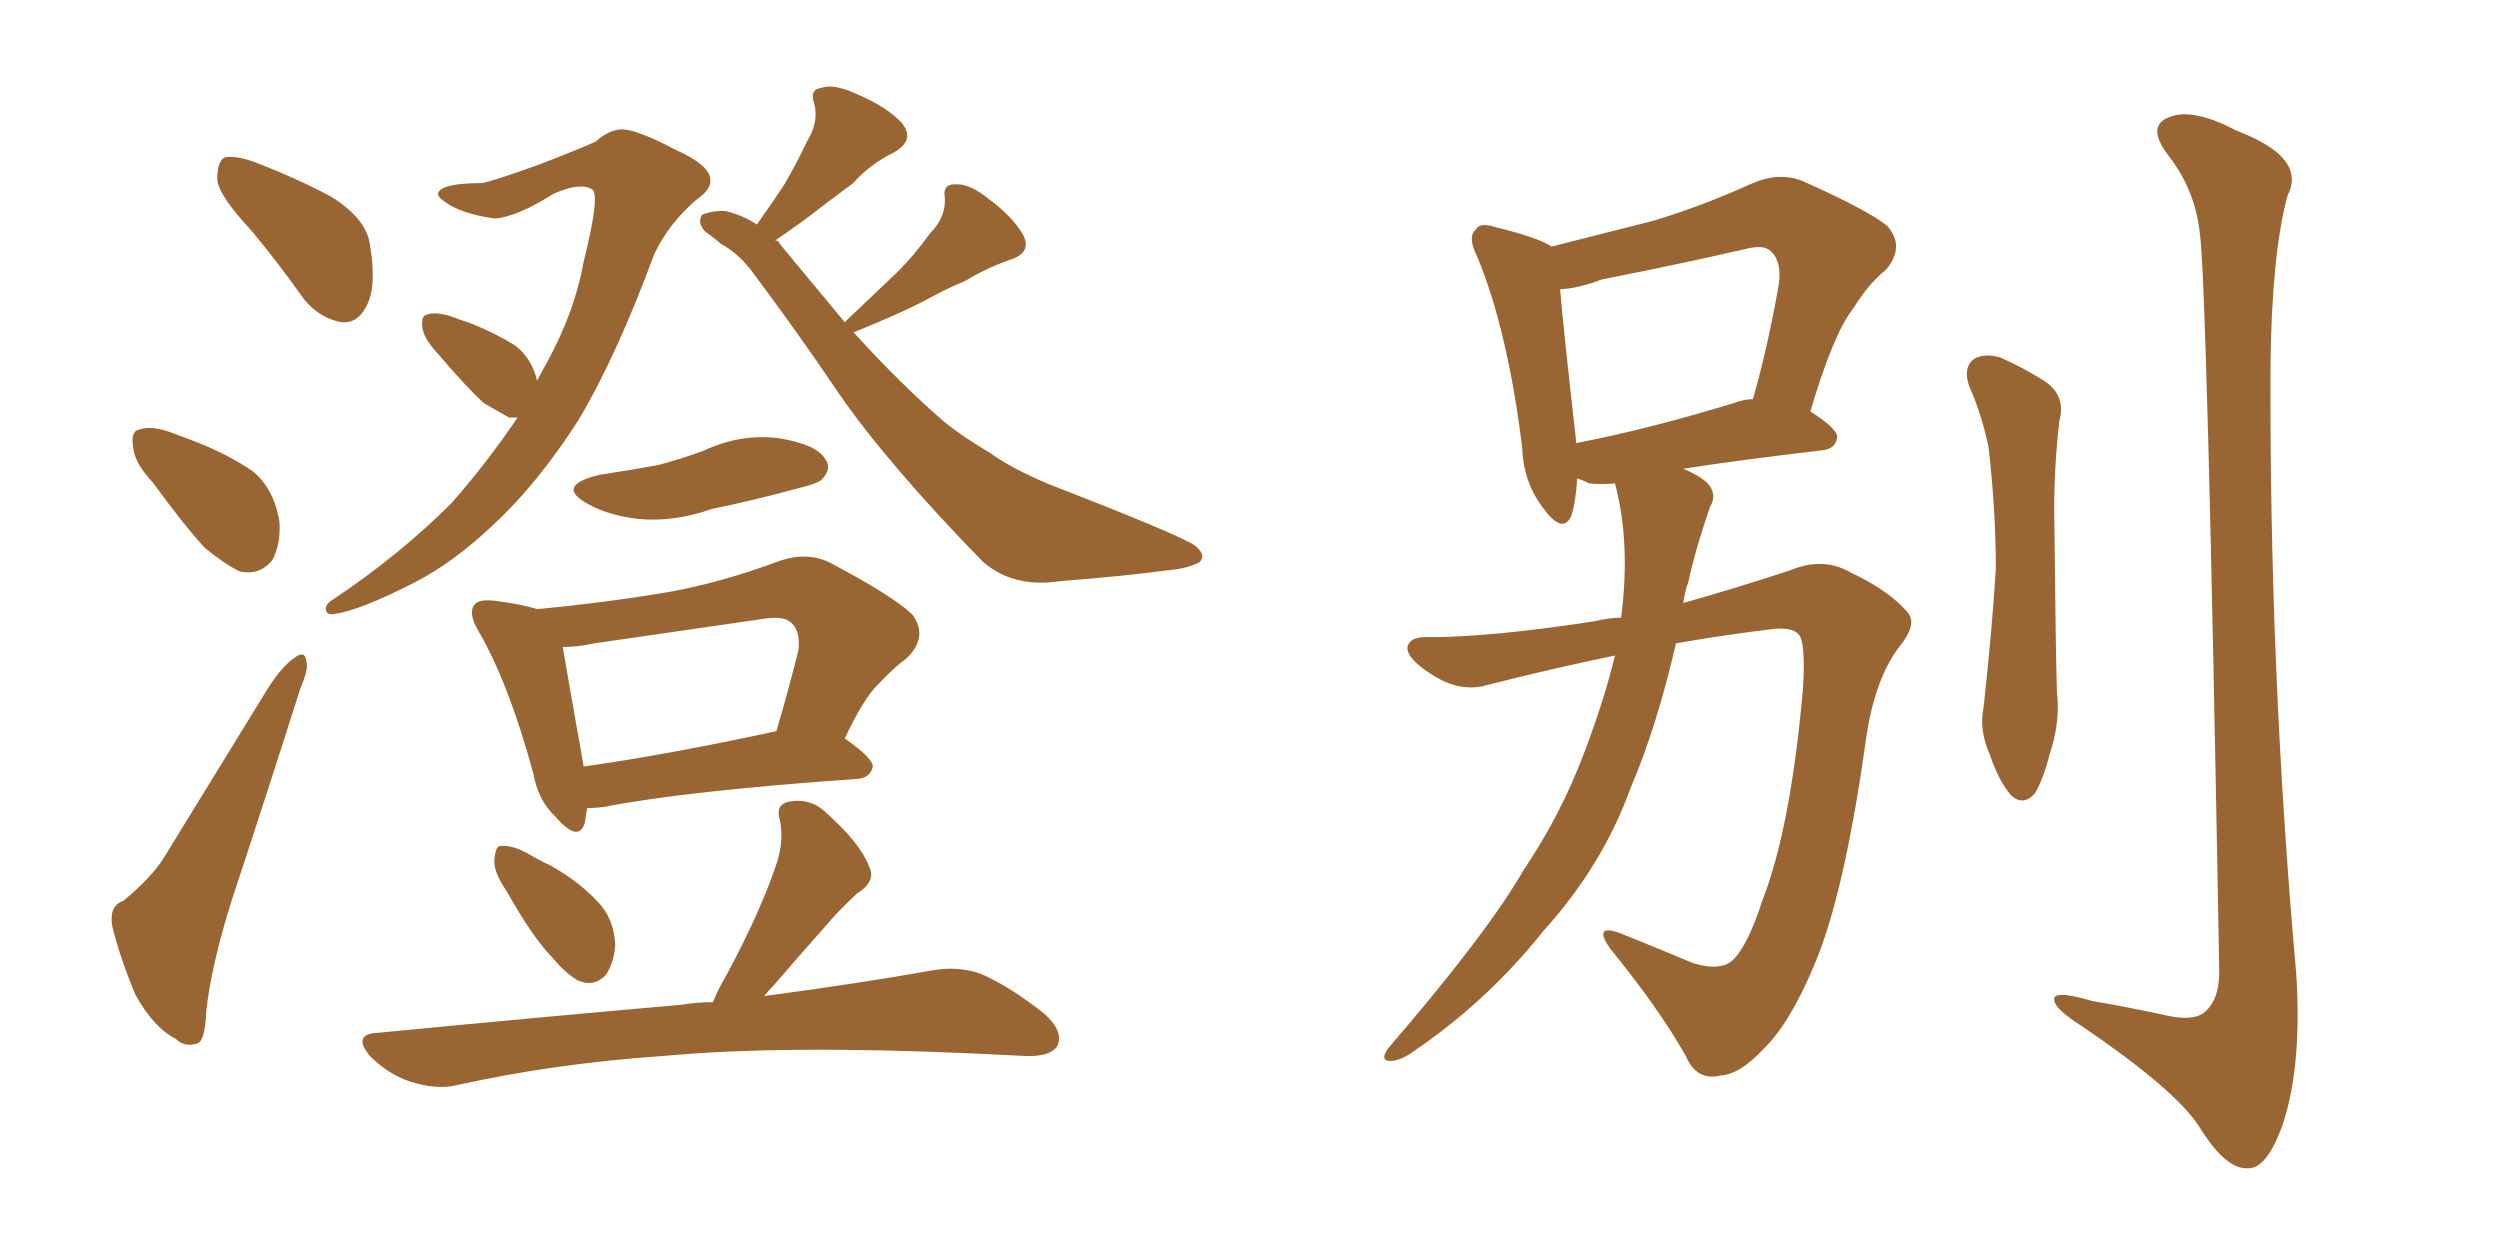 <svg xmlns="http://www.w3.org/2000/svg" xmlns:xlink="http://www.w3.org/1999/xlink" width="300" height="150"><path fill="#996633" padding="10" d="M30.18 27.69L30.18 27.69Q26.22 23.44 26.07 21.53L26.07 21.53Q26.07 19.34 26.95 18.90L26.95 18.90Q28.27 18.60 30.62 19.48L30.62 19.48Q35.60 21.39 39.70 23.58L39.70 23.58Q43.95 26.22 44.38 29.30L44.38 29.30Q45.26 34.42 43.95 36.77L43.95 36.77Q42.92 38.82 41.02 38.67L41.02 38.67Q38.38 38.23 36.47 35.89L36.47 35.89Q33.25 31.35 30.18 27.69ZM18.31 57.86L18.31 57.86Q16.11 55.52 15.97 53.61L15.97 53.61Q15.67 51.71 16.70 51.56L16.70 51.56Q18.16 50.98 20.80 52.00L20.80 52.00Q22.41 52.59 23.88 53.17L23.88 53.17Q27.54 54.64 30.32 56.54L30.32 56.54Q32.96 58.74 33.54 62.70L33.54 62.70Q33.69 65.33 32.67 67.24L32.67 67.24Q31.05 69.14 28.71 68.55L28.71 68.55Q26.95 67.68 24.61 65.77L24.61 65.77Q22.27 63.28 18.31 57.86ZM14.79 108.11L14.79 108.11Q18.16 105.32 19.63 102.98L19.63 102.98Q25.49 93.46 32.23 82.47L32.23 82.47Q33.84 79.98 35.30 78.96L35.30 78.96Q36.62 77.93 36.77 79.39L36.77 79.39Q37.06 80.27 36.04 82.62L36.04 82.62Q32.23 94.63 27.83 107.96L27.83 107.96Q25.34 115.87 24.76 121.29L24.76 121.29Q24.61 125.10 23.58 125.24L23.58 125.24Q22.12 125.68 21.09 124.66L21.09 124.66Q18.46 123.34 16.26 119.38L16.26 119.38Q14.36 114.84 13.48 111.18L13.48 111.18Q13.04 108.69 14.79 108.11ZM64.45 45.70L64.45 45.70Q65.04 44.53 65.63 43.51L65.63 43.51Q68.99 37.35 70.02 31.49L70.02 31.49Q72.07 23.29 71.04 22.71L71.04 22.71Q69.58 21.83 66.36 23.29L66.36 23.29Q61.96 26.07 59.33 26.22L59.33 26.22Q55.22 25.63 53.32 24.17L53.32 24.17Q52.44 23.58 52.59 23.14L52.59 23.14Q53.03 21.97 57.86 21.97L57.86 21.97Q59.33 21.68 64.60 19.78L64.60 19.78Q69.58 17.87 71.48 16.99L71.48 16.99Q72.95 15.67 74.41 15.53L74.41 15.53Q76.17 15.38 81.15 18.02L81.15 18.02Q85.11 19.78 85.25 21.53L85.25 21.53Q85.40 22.71 83.50 24.02L83.50 24.02Q80.27 26.81 78.52 30.47L78.52 30.47Q73.97 42.77 69.43 50.39L69.43 50.39Q64.45 58.15 59.03 63.13L59.03 63.13Q54.35 67.53 49.80 69.87L49.80 69.87Q43.21 73.24 40.14 73.68L40.14 73.68Q39.26 73.83 39.11 73.24L39.11 73.24Q38.96 72.51 39.99 71.92L39.99 71.92Q47.90 66.65 54.20 60.35L54.20 60.35Q58.45 55.52 62.11 50.10L62.11 50.10Q61.52 50.10 61.08 50.10L61.08 50.10Q59.77 49.37 58.01 48.34L58.01 48.34Q55.96 46.44 52.44 42.33L52.44 42.33Q50.83 40.58 50.68 39.26L50.68 39.26Q50.54 37.94 51.12 37.79L51.12 37.79Q52.15 37.35 54.05 37.94L54.05 37.94Q55.22 38.38 56.54 38.82L56.54 38.82Q59.47 39.99 61.82 41.46L61.82 41.46Q63.87 43.07 64.45 45.70ZM101.37 38.67L101.37 38.67Q101.66 38.38 101.81 38.23L101.81 38.23Q104.88 35.30 107.67 32.67L107.67 32.67Q109.72 30.62 111.62 27.98L111.62 27.98Q113.53 26.07 113.38 23.73L113.38 23.73Q113.09 22.12 114.55 22.12L114.55 22.12Q116.31 21.97 118.65 23.88L118.65 23.88Q121.44 25.93 122.75 28.13L122.75 28.13Q123.93 30.32 121.14 31.20L121.14 31.20Q118.21 32.23 115.87 33.69L115.87 33.69Q113.38 34.72 111.04 36.04L111.04 36.04Q107.96 37.65 102.54 39.84L102.54 39.84Q102.54 39.84 102.39 39.84L102.39 39.84Q108.11 46.14 113.38 50.68L113.38 50.68Q115.58 52.44 118.80 54.35L118.80 54.35Q121.44 56.25 125.98 58.15L125.98 58.15Q141.50 64.16 143.41 65.48L143.41 65.48Q144.87 66.65 143.85 67.53L143.85 67.53Q142.24 68.26 140.33 68.41L140.33 68.41Q134.91 69.14 127.29 69.73L127.29 69.73Q121.58 70.61 117.92 67.38L117.92 67.38Q106.49 55.66 100.63 47.17L100.63 47.17Q95.80 39.99 90.09 32.37L90.09 32.37Q88.48 30.32 86.57 29.30L86.57 29.30Q85.55 28.42 84.67 27.83L84.67 27.83Q83.64 26.81 84.23 25.78L84.23 25.78Q85.69 25.20 87.16 25.34L87.16 25.34Q89.36 25.93 90.82 26.95L90.82 26.95Q92.58 24.46 94.04 22.27L94.04 22.27Q95.51 19.78 96.83 16.99L96.83 16.99Q98.29 14.65 97.71 12.45L97.71 12.45Q97.12 10.69 98.58 10.55L98.58 10.55Q100.05 9.96 103.13 11.43L103.13 11.43Q106.49 12.89 108.25 14.79L108.25 14.79Q109.86 16.85 107.23 18.31L107.23 18.31Q104.30 19.78 102.39 21.97L102.39 21.97Q100.20 23.58 98.29 25.05L98.29 25.05Q96.24 26.66 93.02 28.86L93.02 28.86Q93.46 28.86 93.60 29.30L93.60 29.30Q97.71 34.28 101.37 38.67ZM71.92 56.98L71.92 56.98Q75.73 56.40 78.96 55.81L78.96 55.81Q81.74 55.08 84.52 54.05L84.52 54.05Q88.92 52.00 93.46 52.59L93.46 52.59Q98.00 53.32 99.02 55.08L99.02 55.08Q99.90 56.25 98.58 57.57L98.58 57.57Q98.14 58.01 95.80 58.59L95.80 58.59Q90.38 60.06 85.40 61.08L85.40 61.08Q80.86 62.70 76.46 62.26L76.46 62.26Q72.95 61.82 70.61 60.50L70.61 60.50Q66.50 58.30 71.92 56.98ZM70.46 96.97L70.46 96.97Q70.31 97.85 70.17 98.73L70.17 98.73Q69.43 101.22 66.65 98.00L66.65 98.00Q64.60 96.09 64.01 92.87L64.01 92.87Q61.08 82.03 57.42 75.73L57.42 75.73Q56.10 73.54 56.98 72.51L56.98 72.51Q57.42 71.92 59.18 72.07L59.18 72.07Q62.70 72.51 64.45 73.10L64.45 73.10Q72.36 72.36 80.27 71.04L80.27 71.04Q86.72 69.87 93.75 67.24L93.75 67.24Q96.97 66.21 99.61 67.53L99.61 67.53Q107.08 71.48 109.42 73.68L109.42 73.68Q111.47 76.32 108.84 78.96L108.84 78.96Q107.23 80.13 105.47 82.03L105.47 82.03Q103.71 83.64 101.37 88.62L101.37 88.62Q104.74 90.97 104.74 91.99L104.74 91.99Q104.44 93.31 102.98 93.46L102.98 93.46Q82.18 94.92 72.51 96.83L72.51 96.83Q71.34 96.97 70.46 96.97ZM70.02 91.99L70.02 91.99Q80.27 90.53 93.16 87.74L93.16 87.74Q94.48 83.35 95.80 78.08L95.80 78.08Q96.09 75.88 95.07 74.85L95.07 74.85Q94.19 73.83 91.55 74.27L91.55 74.27Q81.59 75.73 71.34 77.20L71.34 77.20Q69.29 77.64 67.53 77.64L67.53 77.64Q68.12 81.15 70.02 91.85L70.02 91.85Q70.02 91.85 70.02 91.99ZM60.79 106.93L60.79 106.93Q59.18 104.59 59.33 103.13L59.33 103.13Q59.47 101.51 60.06 101.51L60.06 101.51Q61.38 101.37 63.28 102.39L63.28 102.39Q64.75 103.27 66.06 103.86L66.06 103.86Q69.43 105.76 71.63 108.11L71.63 108.11Q73.68 110.16 73.83 113.38L73.83 113.38Q73.68 115.58 72.66 117.04L72.66 117.04Q71.19 118.51 69.29 117.63L69.29 117.63Q67.82 116.75 66.36 114.99L66.36 114.99Q64.01 112.65 60.79 106.93ZM85.55 120.26L85.55 120.26L85.55 120.26Q86.13 118.80 87.16 117.04L87.16 117.04Q91.41 109.13 93.31 103.27L93.31 103.27Q94.04 100.78 93.60 98.44L93.60 98.44Q93.02 96.68 94.48 96.24L94.48 96.24Q97.27 95.65 99.17 97.56L99.17 97.56Q103.27 101.22 104.30 104.00L104.30 104.00Q105.18 105.76 102.83 107.23L102.83 107.23Q100.49 109.42 99.02 111.18L99.02 111.18Q95.65 114.99 92.87 118.21L92.87 118.21Q92.14 118.95 91.70 119.53L91.70 119.53Q103.71 117.92 111.77 116.46L111.77 116.46Q114.99 115.87 117.77 116.89L117.77 116.89Q121.14 118.36 125.24 121.58L125.24 121.58Q127.73 123.78 126.86 125.54L126.86 125.54Q125.98 126.86 122.90 126.71L122.90 126.71Q120.12 126.56 116.89 126.42L116.89 126.42Q93.90 125.39 79.69 126.71L79.69 126.71Q66.65 127.59 54.79 130.22L54.79 130.22Q52.44 130.81 49.22 129.79L49.22 129.79Q46.58 128.91 44.38 126.71L44.38 126.71Q42.19 124.07 45.41 123.93L45.41 123.93Q65.19 122.02 81.88 120.56L81.88 120.56Q83.64 120.26 85.55 120.26ZM194.53 74.12L194.53 74.12Q195.70 65.19 193.80 58.01L193.80 58.01Q192.04 58.15 190.72 58.01L190.72 58.01Q189.84 57.57 189.26 57.42L189.26 57.42Q189.11 60.21 188.53 61.96L188.53 61.96Q187.50 64.16 185.16 60.94L185.16 60.94Q182.81 57.86 182.67 53.76L182.67 53.76Q180.91 39.55 177.25 30.76L177.25 30.76Q176.07 28.42 177.10 27.54L177.10 27.54Q177.54 26.66 179.44 27.25L179.44 27.25Q184.72 28.56 186.18 29.59L186.18 29.59Q192.48 27.98 198.34 26.51L198.34 26.51Q204.20 24.76 210.35 21.97L210.35 21.97Q213.43 20.65 216.21 21.68L216.21 21.68Q224.12 25.20 226.46 27.10L226.46 27.10Q228.66 29.59 226.32 32.37L226.32 32.37Q224.27 33.98 222.36 37.06L222.36 37.06Q220.02 39.99 217.24 49.37L217.24 49.37Q220.46 51.42 220.46 52.44L220.46 52.44Q220.31 53.91 218.55 54.05L218.55 54.05Q208.59 55.22 202.00 56.25L202.00 56.25Q204.05 57.13 204.93 58.01L204.93 58.01Q206.10 59.33 205.22 60.79L205.22 60.79Q203.61 65.33 202.59 69.87L202.59 69.87Q202.15 71.04 202.00 72.36L202.00 72.36Q209.18 70.31 214.89 68.41L214.89 68.41Q218.85 66.80 222.07 68.70L222.07 68.70Q226.76 70.90 228.96 73.54L228.96 73.54Q230.13 75 227.78 77.78L227.78 77.78Q225 81.59 223.97 88.33L223.97 88.33Q221.34 107.37 217.68 115.87L217.68 115.87Q214.75 122.90 211.52 125.98L211.52 125.98Q208.74 128.91 206.54 129.05L206.54 129.05Q203.61 129.79 202.29 126.71L202.29 126.71Q199.07 121.00 193.21 113.82L193.21 113.82Q191.16 110.89 194.24 111.91L194.24 111.91Q198.63 113.67 203.17 115.58L203.17 115.58Q206.54 116.60 208.01 115.14L208.01 115.14Q209.77 113.38 211.52 107.96L211.52 107.96Q214.89 99.32 216.36 82.62L216.36 82.62Q216.65 77.93 216.06 76.46L216.06 76.46Q215.48 75.29 213.13 75.44L213.13 75.44Q206.98 76.17 201.12 77.20L201.12 77.20Q198.78 87.30 195.70 94.48L195.70 94.48Q192.33 103.86 185.16 111.77L185.16 111.77Q178.27 120.41 169.04 126.56L169.04 126.56Q167.58 127.44 166.55 127.29L166.55 127.29Q165.67 127.15 166.55 125.83L166.55 125.83Q178.42 112.06 182.81 104.44L182.81 104.44Q187.35 97.71 190.14 90.23L190.14 90.23Q192.48 84.08 193.80 78.66L193.80 78.66Q186.04 80.27 178.56 82.18L178.56 82.18Q175.20 83.20 171.68 80.86L171.68 80.86Q168.75 78.96 168.90 77.64L168.90 77.64Q169.19 76.32 171.53 76.46L171.53 76.46Q178.86 76.46 191.31 74.56L191.31 74.56Q193.07 74.12 194.53 74.12ZM208.15 48.34L208.15 48.34Q209.33 47.90 210.35 47.90L210.35 47.90Q212.11 41.75 213.43 34.28L213.43 34.28Q213.87 31.49 212.55 30.18L212.55 30.18Q211.67 29.30 209.47 29.88L209.47 29.88Q201.12 31.79 192.19 33.54L192.19 33.54Q189.55 34.57 187.21 34.72L187.21 34.72Q187.65 39.84 189.11 52.73L189.11 52.73Q189.11 53.03 189.11 53.17L189.11 53.17Q197.61 51.56 208.15 48.34ZM236.28 46.29L236.28 46.29Q235.55 44.09 236.87 43.07L236.87 43.07Q238.18 42.33 240.09 42.92L240.09 42.92Q242.72 44.09 245.07 45.56L245.07 45.56Q248.00 47.31 247.12 50.54L247.12 50.54Q246.39 56.84 246.53 63.13L246.53 63.13Q246.68 78.08 246.83 83.06L246.83 83.06Q247.27 86.57 245.95 90.53L245.95 90.53Q245.21 93.46 244.19 95.21L244.19 95.21Q242.72 96.83 241.26 95.36L241.26 95.36Q239.79 93.60 238.77 90.53L238.77 90.53Q237.45 87.60 238.04 84.81L238.04 84.81Q239.06 75.44 239.50 68.26L239.50 68.26Q239.50 61.23 238.62 53.61L238.62 53.61Q237.74 49.51 236.28 46.29ZM263.96 27.83L263.96 27.83L263.96 27.83Q263.38 22.71 260.16 18.60L260.16 18.60Q257.52 15.09 260.30 14.06L260.30 14.06Q263.09 12.89 268.36 15.67L268.36 15.67Q276.86 18.90 274.51 23.44L274.51 23.44Q272.61 30.47 272.46 43.80L272.46 43.80Q272.31 80.57 275.54 116.75L275.54 116.75Q276.27 127.88 273.93 134.91L273.93 134.91Q272.02 140.33 269.68 140.19L269.68 140.19Q267.04 140.33 263.82 135.06L263.82 135.06Q260.89 130.66 249.90 123.19L249.90 123.19Q246.68 121.14 246.53 120.12L246.53 120.12Q246.09 118.65 251.07 120.12L251.07 120.12Q255.32 120.85 259.42 121.73L259.42 121.73Q262.94 122.61 264.40 121.58L264.40 121.58Q266.31 120.12 266.31 116.60L266.31 116.60Q264.84 33.25 263.96 27.83Z"/></svg>